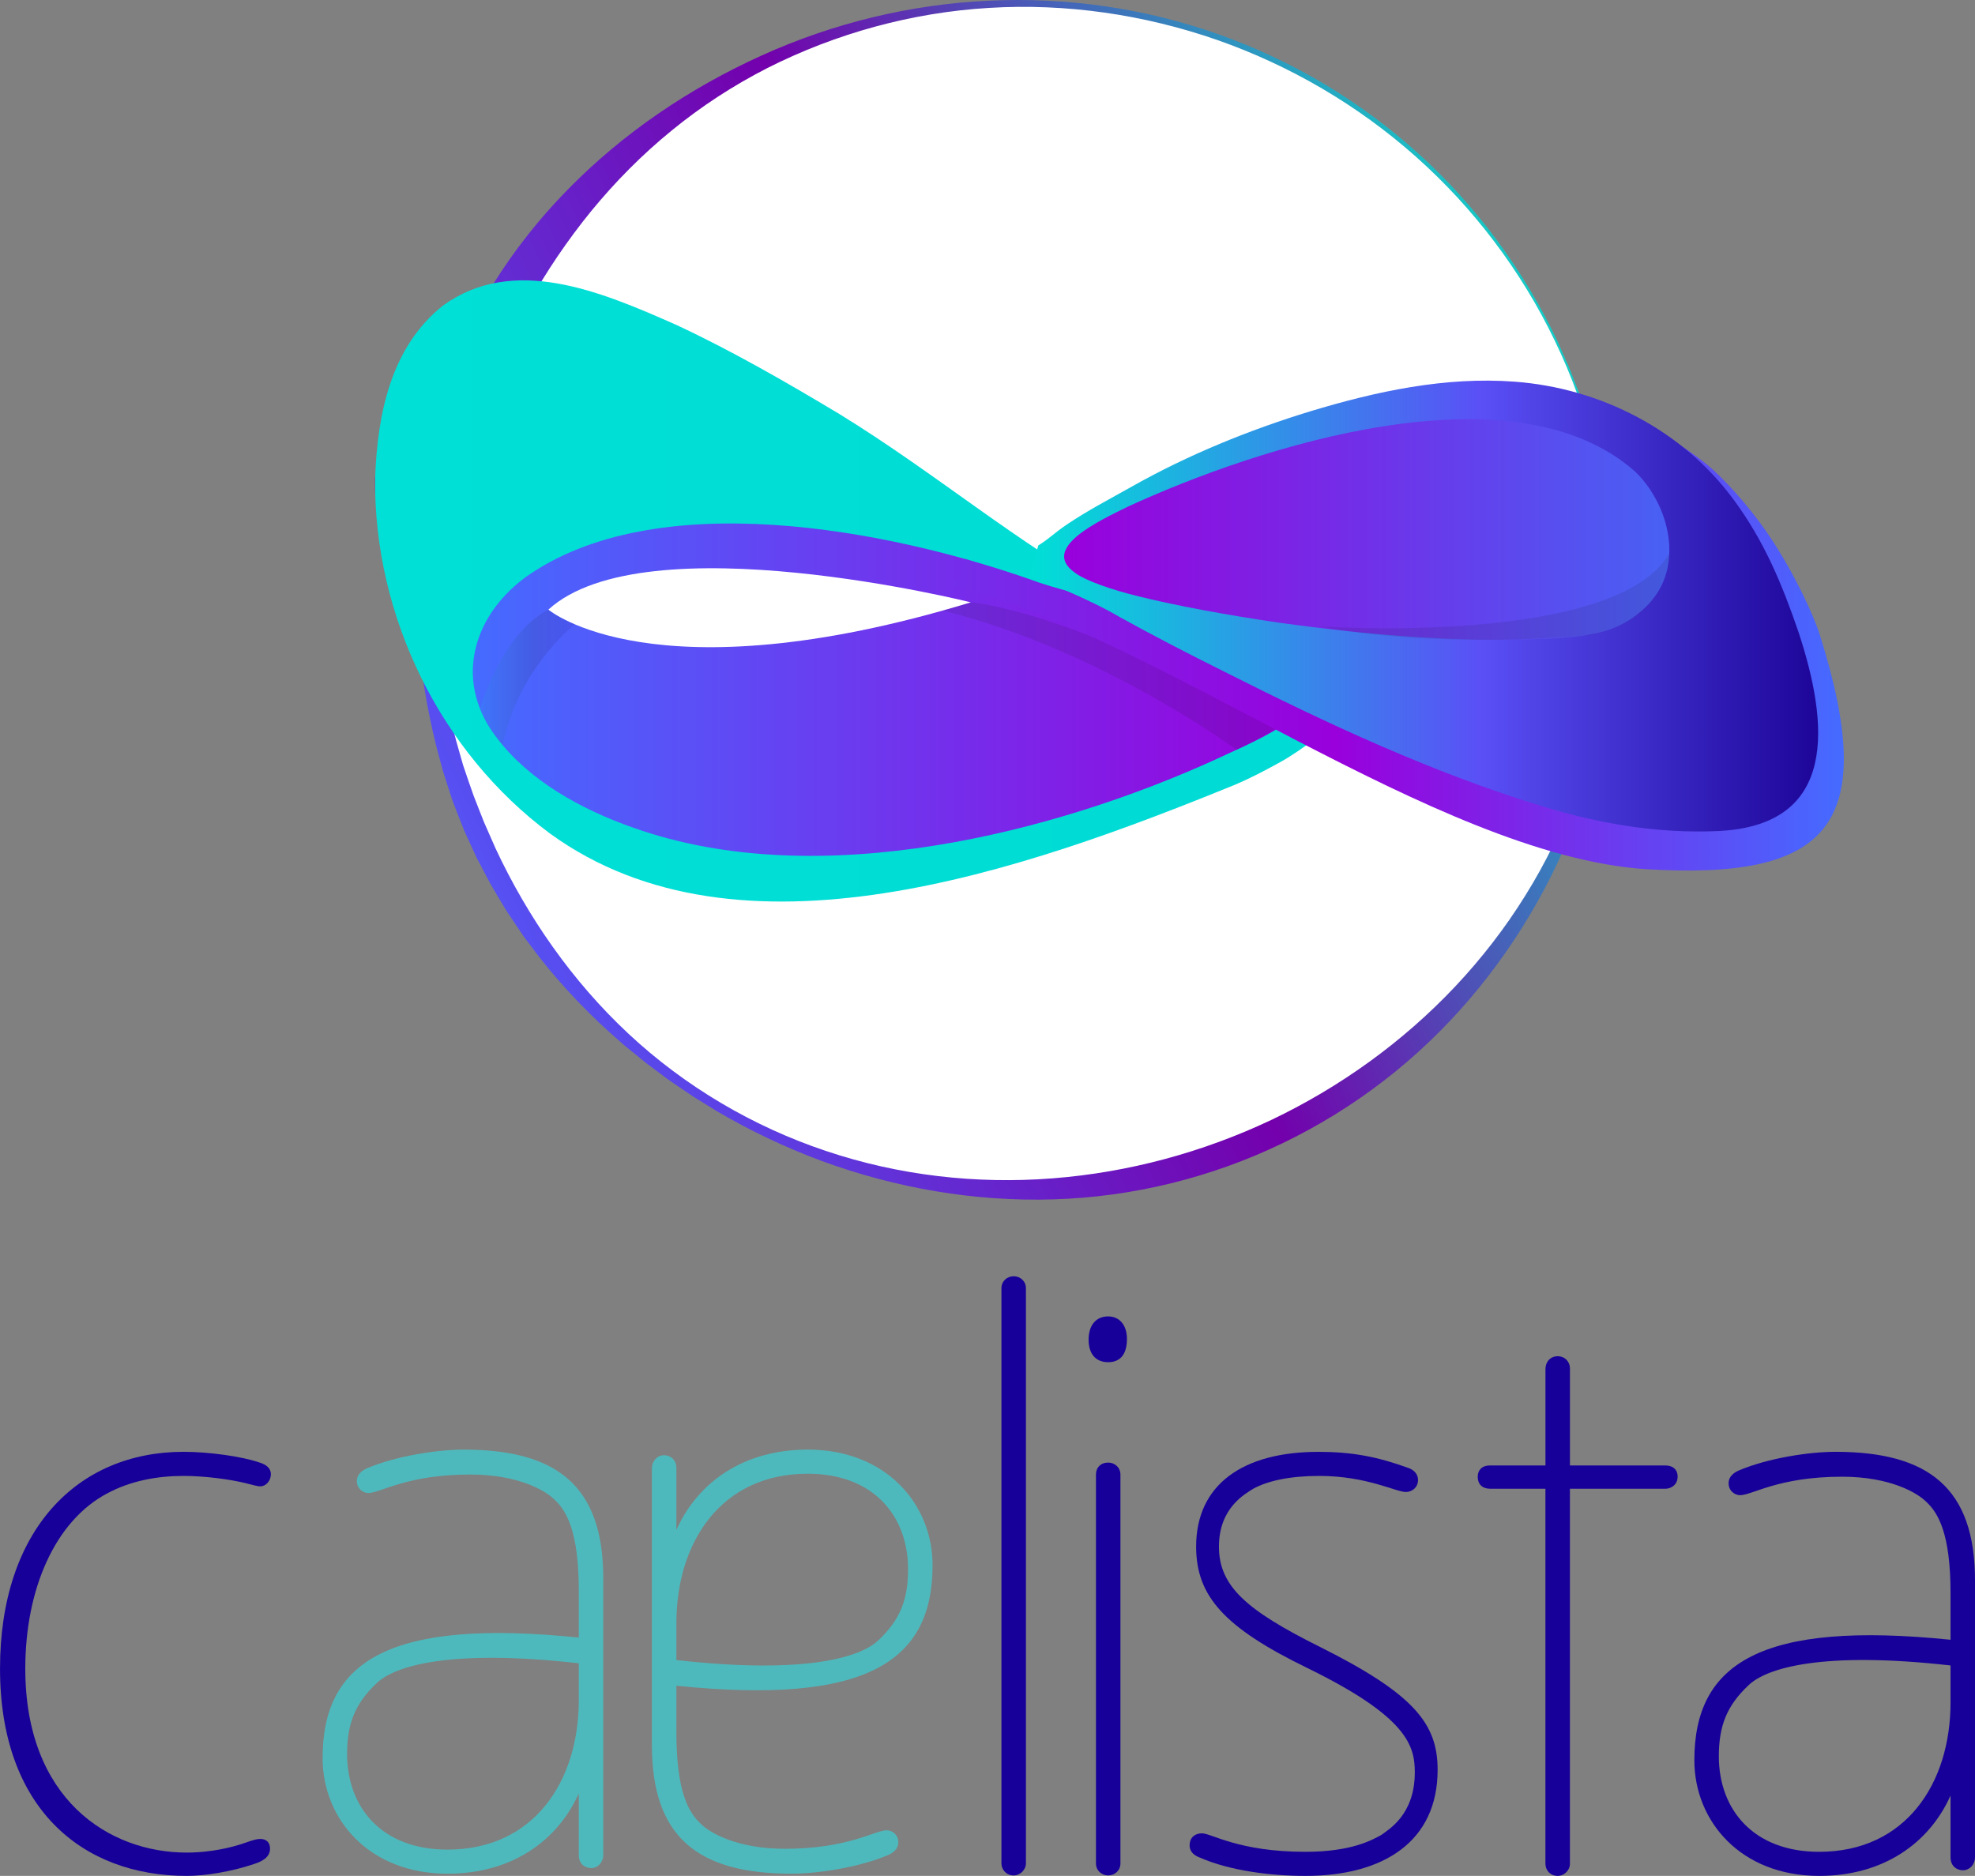 <?xml version="1.0" encoding="UTF-8"?>
<svg id="Calque_3" xmlns="http://www.w3.org/2000/svg" xmlns:xlink="http://www.w3.org/1999/xlink" viewBox="0 0 901.83 856.69"><rect x="0" y="0" width="901.83" height="856.69" fill="#808080" stroke="none"/>
  <defs>
    <style>
      .cls-1 {
        fill: url(#Dégradé_sans_nom_240);
      }

      .cls-2 {
        fill: url(#Dégradé_sans_nom_246);
      }

      .cls-3 {
        fill: url(#Dégradé_sans_nom_229);
      }

      .cls-4 {
        fill: url(#Dégradé_sans_nom_236);
      }

      .cls-5 {
        fill: url(#Dégradé_sans_nom_183);
      }

      .cls-6 {
        fill: url(#Dégradé_sans_nom_171);
      }

      .cls-7 {
        fill: #101010;
      }

      .cls-7, .cls-8 {
        opacity: .1;
      }

      .cls-8 {
        fill: url(#Dégradé_sans_nom_3);
      }

      .cls-9 {
        fill: #fff;
      }

      .cls-10 {
        fill: #4eb9bc;
      }

      .cls-11 {
        fill: #170099;
      }
    </style>
    <linearGradient id="Dégradé_sans_nom_229" data-name="Dégradé sans nom 229" x1="720" y1="152.37" x2="213.51" y2="394.94" gradientUnits="userSpaceOnUse">
      <stop offset="0" stop-color="#12d2c7"/>
      <stop offset=".5" stop-color="#7300ac"/>
      <stop offset="1" stop-color="#5652f4"/>
    </linearGradient>
    <linearGradient id="Dégradé_sans_nom_236" data-name="Dégradé sans nom 236" x1="171.28" y1="269.87" x2="612.79" y2="269.87" gradientUnits="userSpaceOnUse">
      <stop offset="0" stop-color="#4613bd"/>
      <stop offset="0" stop-color="#00e0d6"/>
      <stop offset="1" stop-color="#00dbd5"/>
    </linearGradient>
    <linearGradient id="Dégradé_sans_nom_171" data-name="Dégradé sans nom 171" x1="215.89" y1="314.97" x2="598.37" y2="314.97" gradientUnits="userSpaceOnUse">
      <stop offset="0" stop-color="#456bff"/>
      <stop offset="1" stop-color="#9900dc"/>
    </linearGradient>
    <linearGradient id="Dégradé_sans_nom_246" data-name="Dégradé sans nom 246" x1="434.47" y1="294.31" x2="841.94" y2="294.31" gradientUnits="userSpaceOnUse">
      <stop offset="0" stop-color="#732feb"/>
      <stop offset=".43" stop-color="#9900dc"/>
      <stop offset="1" stop-color="#456bff"/>
    </linearGradient>
    <linearGradient id="Dégradé_sans_nom_240" data-name="Dégradé sans nom 240" x1="470.15" y1="276.77" x2="830.2" y2="276.77" gradientUnits="userSpaceOnUse">
      <stop offset="0" stop-color="#00e0d6"/>
      <stop offset=".57" stop-color="#5a50f6"/>
      <stop offset="1" stop-color="#1d0598"/>
    </linearGradient>
    <linearGradient id="Dégradé_sans_nom_183" data-name="Dégradé sans nom 183" x1="485.9" y1="241.8" x2="762.26" y2="241.8" gradientUnits="userSpaceOnUse">
      <stop offset="0" stop-color="#9900dc"/>
      <stop offset="1" stop-color="#4861f4"/>
    </linearGradient>
    <linearGradient id="Dégradé_sans_nom_3" data-name="Dégradé sans nom 3" x1="219.17" y1="309.36" x2="262.43" y2="309.36" gradientUnits="userSpaceOnUse">
      <stop offset="0" stop-color="#00e0d6"/>
      <stop offset=".57" stop-color="#101010"/>
      <stop offset="1" stop-color="#1d0598"/>
    </linearGradient>
  </defs>
  <g>
    <path class="cls-11" d="M462.87,856.47c-3.35,0-5.59-2.57-5.59-5.5v-262.63c0-3.3,2.61-5.5,5.59-5.5s5.59,2.2,5.59,5.5v262.63c0,2.94-2.61,5.5-5.59,5.5Z"/>
    <path class="cls-10" d="M269.88,853.12c-2.61,0-5.59-1.83-5.59-5.87v-28.24c-9.69,21.64-30.55,36.68-59.98,36.68-35.77,0-57-24.94-57-52.82,0-44.38,30.55-63.82,116.98-55.02v-21.27c0-27.15-5.59-36.68-11.18-41.82-4.1-4.04-16.39-11.37-38.37-11.37-29.06,0-40.98,8.44-46.57,8.44-2.24,0-5.22-1.83-5.22-5.5,0-2.94,2.24-4.77,4.84-5.87,13.04-5.5,31.67-8.44,43.96-8.44,42.47,0,63.71,16.51,63.71,58.69v126.55c0,2.94-2.24,5.87-5.59,5.87ZM204.31,844.69c39.49,0,59.98-31.18,59.98-68.23v-16.87c-58.49-6.6-84.2,1.1-92.39,9.17-9.69,9.17-13.41,18.34-13.41,32.28,0,24.21,15.65,43.65,45.82,43.65Z"/>
    <path class="cls-11" d="M596.11,856.69c-15.27,0-34.27-2.2-48.43-8.44-1.86-.73-4.47-2.2-4.47-5.5,0-4.04,2.98-5.5,5.59-5.5,4.47,0,16.77,8.44,47.31,8.44,21.23,0,30.55-5.5,34.65-7.7,3.35-2.57,15.27-9.17,15.27-28.61,0-12.1-3.35-25.31-49.18-47.68-37.63-18.34-50.67-32.64-50.67-55.39,0-28.24,21.23-43.28,55.88-43.28,15.27,0,26.82,2.2,40.98,7.34,2.24.73,4.47,2.57,4.47,5.5,0,3.3-2.61,5.5-5.59,5.5-4.47,0-17.88-7.34-39.49-7.34-13.41,0-23.47,2.2-30.18,5.86-3.35,2.2-15.65,8.44-15.65,26.41s12.29,28.98,46.2,45.85c43.22,21.64,53.65,35.22,53.65,56.12,0,32.64-24.59,48.42-60.35,48.42Z"/>
    <path class="cls-10" d="M303.26,664.58c2.61,0,5.59,1.83,5.59,5.87v28.24c9.69-21.64,30.55-36.68,59.98-36.68,35.77,0,57,24.94,57,52.82,0,44.38-30.55,63.82-116.98,55.02v21.27c0,27.15,5.59,36.68,11.18,41.82,4.1,4.04,16.39,11.37,38.37,11.37,29.06,0,40.98-8.44,46.57-8.44,2.24,0,5.22,1.83,5.22,5.5,0,2.94-2.24,4.77-4.84,5.87-13.04,5.5-31.67,8.44-43.96,8.44-42.47,0-63.71-16.51-63.71-58.69v-126.55c0-2.94,2.24-5.87,5.59-5.87ZM368.83,673.02c-39.49,0-59.98,31.18-59.98,68.23v16.87c58.49,6.6,84.2-1.1,92.39-9.17,9.69-9.17,13.41-18.34,13.41-32.28,0-24.21-15.65-43.65-45.82-43.65Z"/>
    <path class="cls-11" d="M506.02,622.09c-5.59,0-8.94-3.67-8.94-10.27s3.36-10.64,8.94-10.64c5.22,0,8.57,4.04,8.57,10.27,0,6.97-2.98,10.64-8.57,10.64ZM500.44,673.44c0-3.3,2.24-5.5,5.59-5.5,2.98,0,5.59,2.2,5.59,5.5v177.53c0,3.3-2.61,5.5-5.59,5.5s-5.59-2.2-5.59-5.5v-177.53Z"/>
    <path class="cls-11" d="M116.24,851.19c-10.81,3.67-22.72,5.5-30.92,5.5-48.06,0-85.31-31.17-85.31-94.63s35.39-99.04,83.82-99.04c11.92,0,26.82,2.2,34.27,4.77,2.61.73,5.59,2.2,5.59,5.5,0,2.93-2.24,5.5-4.84,5.5-1.49,0-3.73-.74-6.71-1.46-7.45-1.83-19-3.3-28.31-3.3-11.92,0-24.22,2.19-35.02,8.06-23.47,12.48-37.26,43.28-37.26,79.97,0,59.42,38,83.99,73.76,83.99,7.08,0,16.02-1.1,24.22-3.67,2.61-.74,6.71-2.57,9.31-2.57s4.47,1.46,4.47,4.41c0,4.04-3.73,5.87-7.08,6.97Z"/>
    <path class="cls-11" d="M766.04,674.39c0,3.67-2.98,5.5-5.59,5.5h-43.59v171.3c0,2.94-2.61,5.5-5.59,5.5-3.35,0-5.59-2.57-5.59-5.5v-171.3h-24.96c-4.47,0-5.96-2.57-5.96-5.5s1.86-5.14,5.59-5.14h25.34v-44.02c0-3.3,2.24-5.86,5.59-5.86s5.59,2.57,5.59,5.5v44.38h43.59c3.36,0,5.59,1.83,5.59,5.14Z"/>
    <path class="cls-11" d="M896.25,854.12c-2.61,0-5.59-1.83-5.59-5.87v-28.24c-9.69,21.64-30.55,36.68-59.98,36.68-35.77,0-57-24.94-57-52.82,0-44.38,30.55-63.82,116.98-55.02v-21.27c0-27.15-5.59-36.68-11.18-41.82-4.1-4.04-16.39-11.37-38.37-11.37-29.06,0-40.98,8.44-46.57,8.44-2.24,0-5.22-1.83-5.22-5.5,0-2.94,2.24-4.77,4.84-5.87,13.04-5.5,31.67-8.44,43.96-8.44,42.47,0,63.71,16.51,63.71,58.69v126.55c0,2.94-2.23,5.87-5.59,5.87ZM830.68,845.69c39.49,0,59.98-31.18,59.98-68.23v-16.87c-58.49-6.6-84.2,1.1-92.39,9.17-9.69,9.17-13.41,18.34-13.41,32.28,0,24.21,15.65,43.65,45.82,43.65Z"/>
  </g>
  <g>
    <g>
      <circle class="cls-9" cx="466.18" cy="272.45" r="270.85"/>
      <path class="cls-3" d="M217.55,391.52l-5.62-12.31c-1.71-4.17-3.28-8.4-4.93-12.6-.43-1.04-.75-2.13-1.1-3.2l-1.04-3.22-2.08-6.44-.51-1.61-.44-1.63-.88-3.27-1.76-6.53c-4.33-17.51-7.2-35.36-8.65-53.37-.4-4.5-.55-9.02-.87-13.54l-.11-1.7-.04-1.7-.06-3.4-.16-6.81-.05-1.7.03-1.7.06-3.41.12-6.83c0-1.14.07-2.28.14-3.41l.21-3.41.42-6.84c.05-1.15.2-2.28.33-3.41l.39-3.41.78-6.83c.67-4.53,1.51-9.03,2.32-13.55.45-2.25,1.03-4.47,1.56-6.7.53-2.23,1.08-4.46,1.65-6.69,1.28-4.41,2.7-8.78,4.08-13.16,6.13-17.32,14.19-33.96,23.91-49.5,9.73-15.54,21.15-29.97,33.92-42.98,25.5-26.1,56.01-46.56,88.66-61.33C380.5,10.51,415.84,1.97,451.48.31c17.82-.85,35.7.03,53.34,2.59,17.64,2.57,35.01,6.88,51.8,12.84,16.78,5.98,32.98,13.58,48.26,22.72,15.28,9.14,29.65,19.78,42.84,31.71,13.19,11.94,25.18,25.18,35.76,39.46,10.57,14.29,19.78,29.57,27.44,45.6l5.42,12.17c1.66,4.12,3.22,8.28,4.83,12.41,1.5,4.18,2.83,8.41,4.26,12.62.17.53.36,1.05.52,1.58l.45,1.6.89,3.21,1.78,6.42c4.44,17.2,7.15,34.83,8.16,52.57,1.98,35.44-2.3,71.41-13.62,105.34-11.33,33.89-29.17,65.75-52.59,93.15-11.71,13.7-24.84,26.24-39.17,37.28-14.32,11.05-29.82,20.61-46.13,28.47-32.61,15.77-68.59,24.61-104.68,25.68-36.11,1.13-72.12-5.19-105.7-17.49-16.78-6.22-32.97-13.92-48.36-23l-5.7-3.52-2.85-1.76c-.95-.58-1.9-1.17-2.81-1.81-3.66-2.55-7.45-4.93-11.06-7.56l-5.37-4.01-2.69-2.01-1.35-1-1.3-1.06-5.21-4.23c-1.72-1.43-3.52-2.77-5.15-4.3-13.56-11.69-26.07-24.67-37.18-38.81l-4.07-5.38-2.03-2.7-1.01-1.35-.95-1.39c-2.49-3.74-5.08-7.44-7.5-11.24-2.32-3.86-4.64-7.72-6.89-11.63l-6.31-11.96ZM226.24,387.36c14.73,31.53,35.04,60.74,60.74,84.73,25.67,23.98,56.69,42.32,90.01,53.48,33.32,11.26,68.83,15.28,103.53,12.57,34.74-2.67,68.73-11.9,100.09-26.73,31.3-14.95,59.96-35.53,83.9-60.93,11.95-12.7,22.73-26.59,31.97-41.48,9.29-14.87,17-30.75,23.17-47.23,6.13-16.49,10.68-33.61,13.51-51.04l.91-6.56.46-3.28c.16-1.09.31-2.19.39-3.29l.59-6.6.3-3.3.15-1.65.07-1.66.23-6.63.12-3.31.05-1.66-.02-1.66-.11-6.63c-.06-2.21,0-4.43-.21-6.63-1.82-35.33-10.71-70.31-26.1-102.2-15.33-31.91-37.07-60.68-63.49-84.14-26.41-23.49-57.46-41.65-90.76-53.3-33.32-11.59-68.9-16.78-104.09-14.63-35.19,2.09-69.82,11.61-101.11,27.4-15.62,7.97-30.36,17.57-43.84,28.61-13.51,11-25.76,23.41-36.71,36.75-21.82,26.78-38.57,57.16-49.91,89.38-1.35,4.05-2.72,8.1-4.13,12.13-1.19,4.1-2.51,8.17-3.76,12.27l-3.38,12.42c-.97,4.18-2.03,8.36-2.93,12.58l-1.22,6.35-.61,3.18c-.21,1.06-.42,2.12-.54,3.2l-.88,6.43-.44,3.22-.22,1.61-.14,1.62c-.31,4.32-.78,8.65-.91,12.99l-.11,6.52c-.01,2.17-.13,4.35.02,6.52.45,17.39,3,34.75,7.48,51.58l1.79,6.28.89,3.14.45,1.57c.16.52.35,1.03.52,1.55,1.43,4.11,2.76,8.26,4.26,12.34,1.59,4.05,3.14,8.12,4.77,12.16l5.26,11.96Z"/>
    </g>
    <g>
      <path class="cls-4" d="M612.79,327.52c-6.61,5.39-17.78,14.78-28.27,20.56-5.81,3.2-12.76,6.96-20.56,10.28-97.1,39.59-226.09,85.07-312.66,22.42-50.25-37.21-80.62-99.46-80.02-162.06,1.02-30.21,7.44-60.34,30.91-79.11,32.13-23.25,71.45-6.86,106.79,8.84,25.54,11.92,50.55,26.37,74.52,40.76,44.33,27.28,80.54,58.64,126.27,83.9,14.24,8.01,37.65,11.11,51.32,19.24,13.27,8.43,43.7,15.2,42.55,29.09l9.14,6.09Z"/>
      <path class="cls-6" d="M471.43,264.97c27.15,10.23,118.12,25.21,126.73,50,3.38,12.79-33.61,27.17-43.63,32.11-71.86,32.62-180.02,61.22-265.21,30.97-24.13-8.4-47.69-21.68-62.18-40.74-19.54-24.7-12.46-54.72,12.4-73.4,59.5-42.77,166.05-22.1,231.67.98l.21.08Z"/>
      <path class="cls-9" d="M250.41,278.4s47.87,40.74,192.9-3.32c0,0-148.62-37.15-192.9,3.32Z"/>
      <path class="cls-7" d="M443.31,275.07s50.18,4.1,138.81,57.91c0,0-7.39,4.8-17.5,9.45,0,0-62.03-45.85-134.16-63.6l12.85-3.76Z"/>
      <path class="cls-2" d="M437.65,262.85c-1.17,3.41-5.79,4.11-1.17,5.2,90.51,21.46,218.42,121.96,314.49,128.86,83.72,5.16,107.62-19.24,80.04-106.87-2.95-9.38-11.71-28.26-22.78-44.8-9.77-14.6-21.67-27.18-28.26-32.65-14.37-11.92-37.87-23.91-34.02-21.14,25.58,18.42,63.57,75.64,71.08,107.17,6,24.85,10.24,46.28-6.72,61.86-5.1,4.74-9.03,8.69-15.58,9.45-27.64,1.4-98.92-3.48-154.8-31.51-13.99-6.82-24.77-13.75-37.77-20.12-14.54-7.01-29.72-13.2-44.64-19.87-33.91-14.67-102.25-38.7-116.23-42.98l-3.63,7.4Z"/>
      <path class="cls-1" d="M474.11,249.1c5.44-3.43,7.17-5.61,13.11-9.61,9.37-6.33,19.61-11.65,30.21-17.62,25.17-14.17,53.06-25.54,80.96-34.06,30.1-9.1,61.53-15.88,93.17-13.51,39.43,2.93,76.94,22.26,100.23,54.13,13.82,18.75,22,38.46,29.49,60.36,13.59,41.23,18.62,88.35-37.05,90.75-27.12,1.18-53.66-3.27-79.88-11.28-50.55-15.53-97.71-37.48-145.5-61.62-16.01-7.95-32.74-16.63-47.53-24.82-13.01-7.75-34.66-16.54-41.17-18.78l3.96-13.93Z"/>
      <path class="cls-5" d="M490.37,261.2c-15-11.07,11.47-23.32,24.65-29.83,59.7-27.49,176.37-65.4,231.84-15.79,12.58,12.3,19.3,32.73,13,49.06-2.93,7.59-8.32,13.46-14.89,17.89-10.97,7.19-21.42,8.09-37.08,9.09-41.67,1.86-82.01-1.44-124.17-7.3-22.1-3.22-46.8-7.67-64.83-12.23-10.58-2.59-23.66-6.94-28.45-10.84l-.08-.06Z"/>
      <path class="cls-7" d="M602.89,286.08s134.84,9.24,159.38-33.37c0,0,.57,29.94-36.24,37.3,0,0-17.61,1.84-41.6,2.14-24.8.31-56.4-1.01-81.54-6.06Z"/>
      <path class="cls-8" d="M250.41,278.4s2.27,2.43,12.02,6.71c0,0-26.24,20.65-32.88,55.22,0,0-8.25-9.01-10.19-16.13-.06-.22-.2-.51-.2-.51,0,0,9.72-34.12,31.24-45.28Z"/>
    </g>
  </g>
</svg>